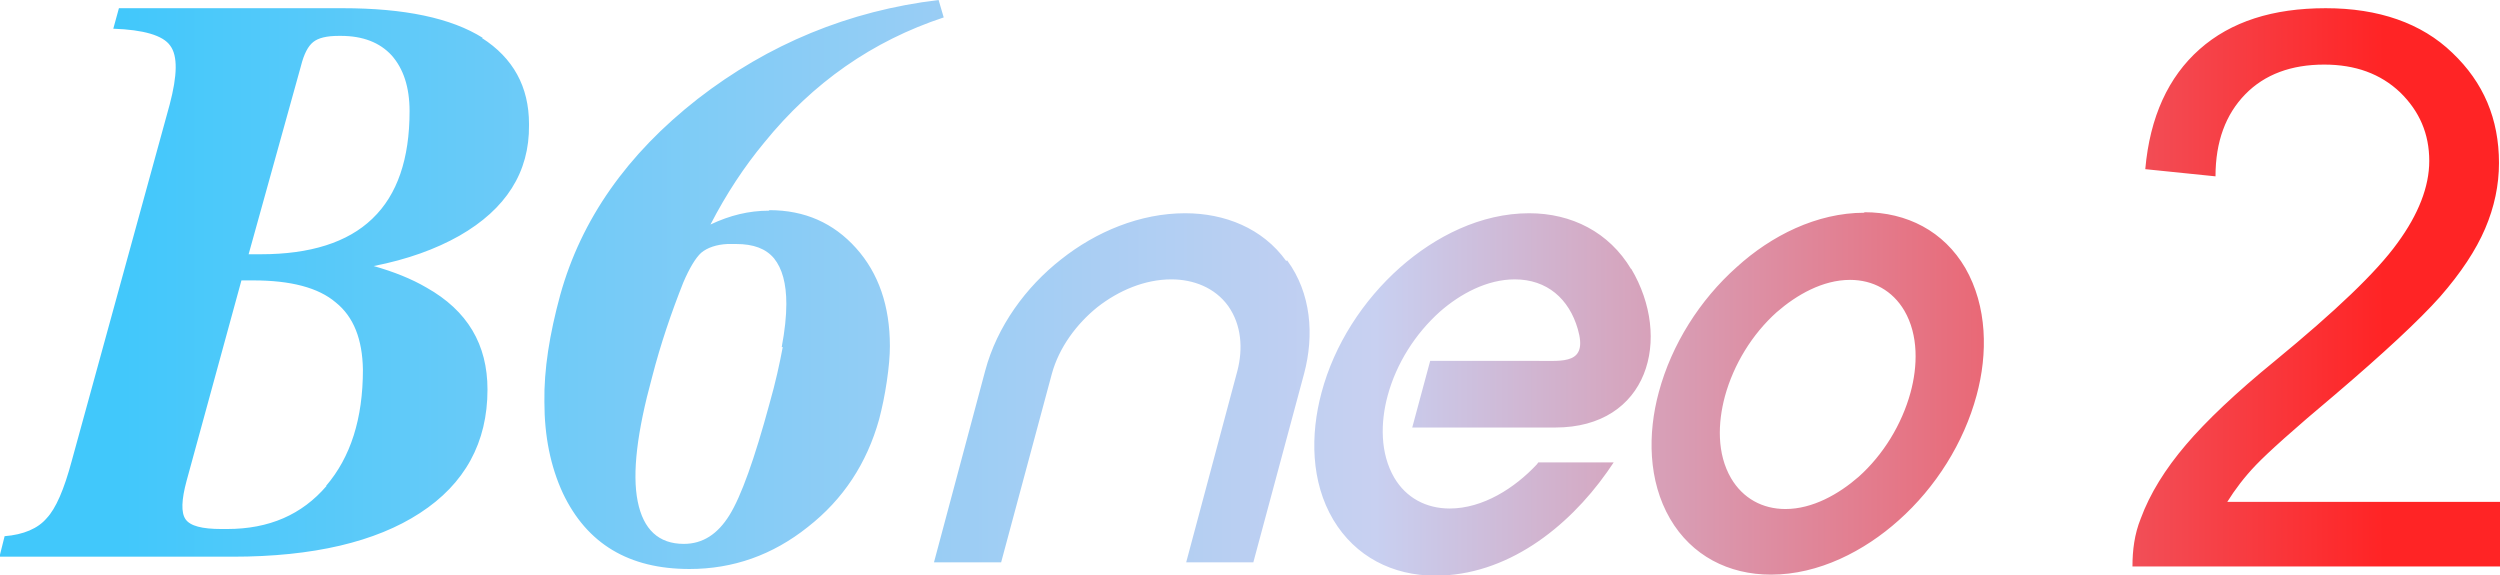 <?xml version="1.0" encoding="UTF-8"?>
<svg id="_图层_2" data-name="图层 2" xmlns="http://www.w3.org/2000/svg" viewBox="0 0 48.77 11.22">
  <defs xmlns="http://www.w3.org/2000/svg">
        <defs>
            <linearGradient id="MyGradient">
              <stop offset="5%" stop-color="#41C8FB"/>
              <stop offset="55%" stop-color="#C8D0F1"/>
              <stop offset="95%" stop-color="#FF2425"/>
            </linearGradient>
        </defs>
    </defs>
    <g >
        <path fill="url(#MyGradient)" d="M9.42.74c-.62-.39-1.53-.58-2.74-.58H2.32l-.11.4c.59.02.97.13,1.11.33.15.2.14.58-.01,1.15l-1.91,6.95c-.15.56-.31.93-.49,1.12-.17.2-.45.32-.82.35l-.1.4h4.55c1.57,0,2.79-.29,3.65-.85.88-.57,1.32-1.38,1.32-2.41,0-.88-.39-1.54-1.19-1.99-.29-.17-.64-.31-1.03-.42.66-.13,1.21-.33,1.67-.59.91-.52,1.37-1.24,1.36-2.16v-.02c0-.73-.31-1.29-.92-1.68ZM6.37,9.48c-.48.56-1.12.84-1.94.84h-.11c-.38,0-.61-.06-.7-.19-.09-.13-.08-.38.02-.75l1.07-3.91h.23c.73,0,1.27.14,1.61.43.35.28.52.72.53,1.31,0,.96-.24,1.71-.72,2.27ZM7.26,4.27c-.48.46-1.21.69-2.17.69h-.24l1.02-3.67c.06-.24.14-.39.24-.47.1-.08.26-.12.5-.12h.04c.43,0,.76.13.99.38.23.26.35.62.35,1.09,0,.93-.24,1.63-.72,2.09ZM36.37,4.15c-.93,0-1.82.45-2.49,1.06-.72.64-1.27,1.51-1.52,2.44-.22.81-.21,1.73.22,2.47.42.72,1.14,1.09,1.97,1.09.93,0,1.82-.46,2.49-1.06.72-.64,1.27-1.51,1.52-2.44.22-.81.21-1.73-.22-2.48-.42-.72-1.14-1.09-1.97-1.09ZM37.27,7.66c-.17.62-.53,1.21-1.01,1.64-.39.34-.9.63-1.43.63-.45,0-.83-.21-1.06-.6-.28-.48-.26-1.08-.12-1.6.17-.62.53-1.21,1.01-1.64.39-.34.9-.63,1.43-.63.45,0,.83.21,1.06.6.28.48.26,1.09.12,1.6ZM31.82,5.24c.81,1.36.34,3.1-1.48,3.1h-2.79l.35-1.3h2.08c.52,0,1,.07.8-.62-.17-.59-.6-.97-1.23-.97-.54,0-1.06.28-1.46.63-.48.43-.85,1.01-1.02,1.64-.14.52-.15,1.12.13,1.6.23.39.62.6,1.08.6.65,0,1.27-.4,1.7-.86l.03-.04h1.47l-.13.19c-.77,1.09-1.96,2.02-3.35,2.02-.83,0-1.56-.37-1.99-1.09-.44-.74-.45-1.66-.23-2.48.25-.94.81-1.8,1.53-2.44.69-.61,1.58-1.06,2.52-1.06.83,0,1.56.37,1.99,1.09ZM25.11,5.08c.47.64.53,1.46.33,2.21l-.99,3.68h-1.31l1-3.74c.11-.43.08-.89-.18-1.26-.26-.36-.68-.52-1.11-.52-.52,0-1.03.22-1.44.54-.41.33-.75.79-.89,1.3l-.99,3.68h-1.31l1-3.74c.23-.86.79-1.63,1.48-2.17.68-.54,1.54-.9,2.42-.9.77,0,1.51.29,1.97.93ZM15,4.11c-.39,0-.76.09-1.14.27.31-.6.66-1.13,1.05-1.6.95-1.17,2.11-1.98,3.5-2.44l-.1-.34c-1.75.21-3.32.86-4.7,1.93-1.38,1.08-2.27,2.35-2.68,3.82-.21.77-.32,1.46-.31,2.09,0,.67.12,1.26.36,1.78.47.99,1.29,1.48,2.47,1.48.85,0,1.62-.27,2.31-.82.69-.54,1.15-1.24,1.39-2.1.06-.23.11-.47.15-.74.04-.27.06-.5.06-.69,0-.78-.22-1.42-.66-1.91-.44-.49-1-.74-1.69-.74ZM15.27,6.77c-.06.32-.14.69-.26,1.11-.29,1.07-.55,1.8-.78,2.17-.23.37-.52.56-.89.56-.49,0-.79-.28-.9-.83-.11-.55-.01-1.36.28-2.42.17-.66.38-1.27.61-1.85.12-.28.24-.48.35-.58.12-.1.3-.16.51-.17h.17c.34,0,.58.09.74.28.16.2.24.49.24.89,0,.24-.03.52-.09.84ZM48.77,9.77v1.28h-7.17c0-.32.04-.63.16-.93.18-.49.48-.97.88-1.44.4-.47.98-1.02,1.74-1.64,1.18-.97,1.98-1.73,2.39-2.3.41-.56.62-1.1.62-1.6,0-.53-.19-.97-.57-1.34-.38-.36-.87-.54-1.48-.54-.64,0-1.16.19-1.54.58-.38.39-.58.92-.58,1.6l-1.37-.14c.09-1.02.45-1.8,1.06-2.34.61-.54,1.43-.8,2.46-.8s1.87.29,2.47.87c.61.58.91,1.29.91,2.15,0,.43-.09.86-.27,1.28-.18.42-.47.86-.88,1.33-.41.46-1.1,1.1-2.05,1.91-.8.67-1.31,1.13-1.54,1.37-.23.24-.41.48-.56.72h5.32Z"/>
  </g>
</svg>